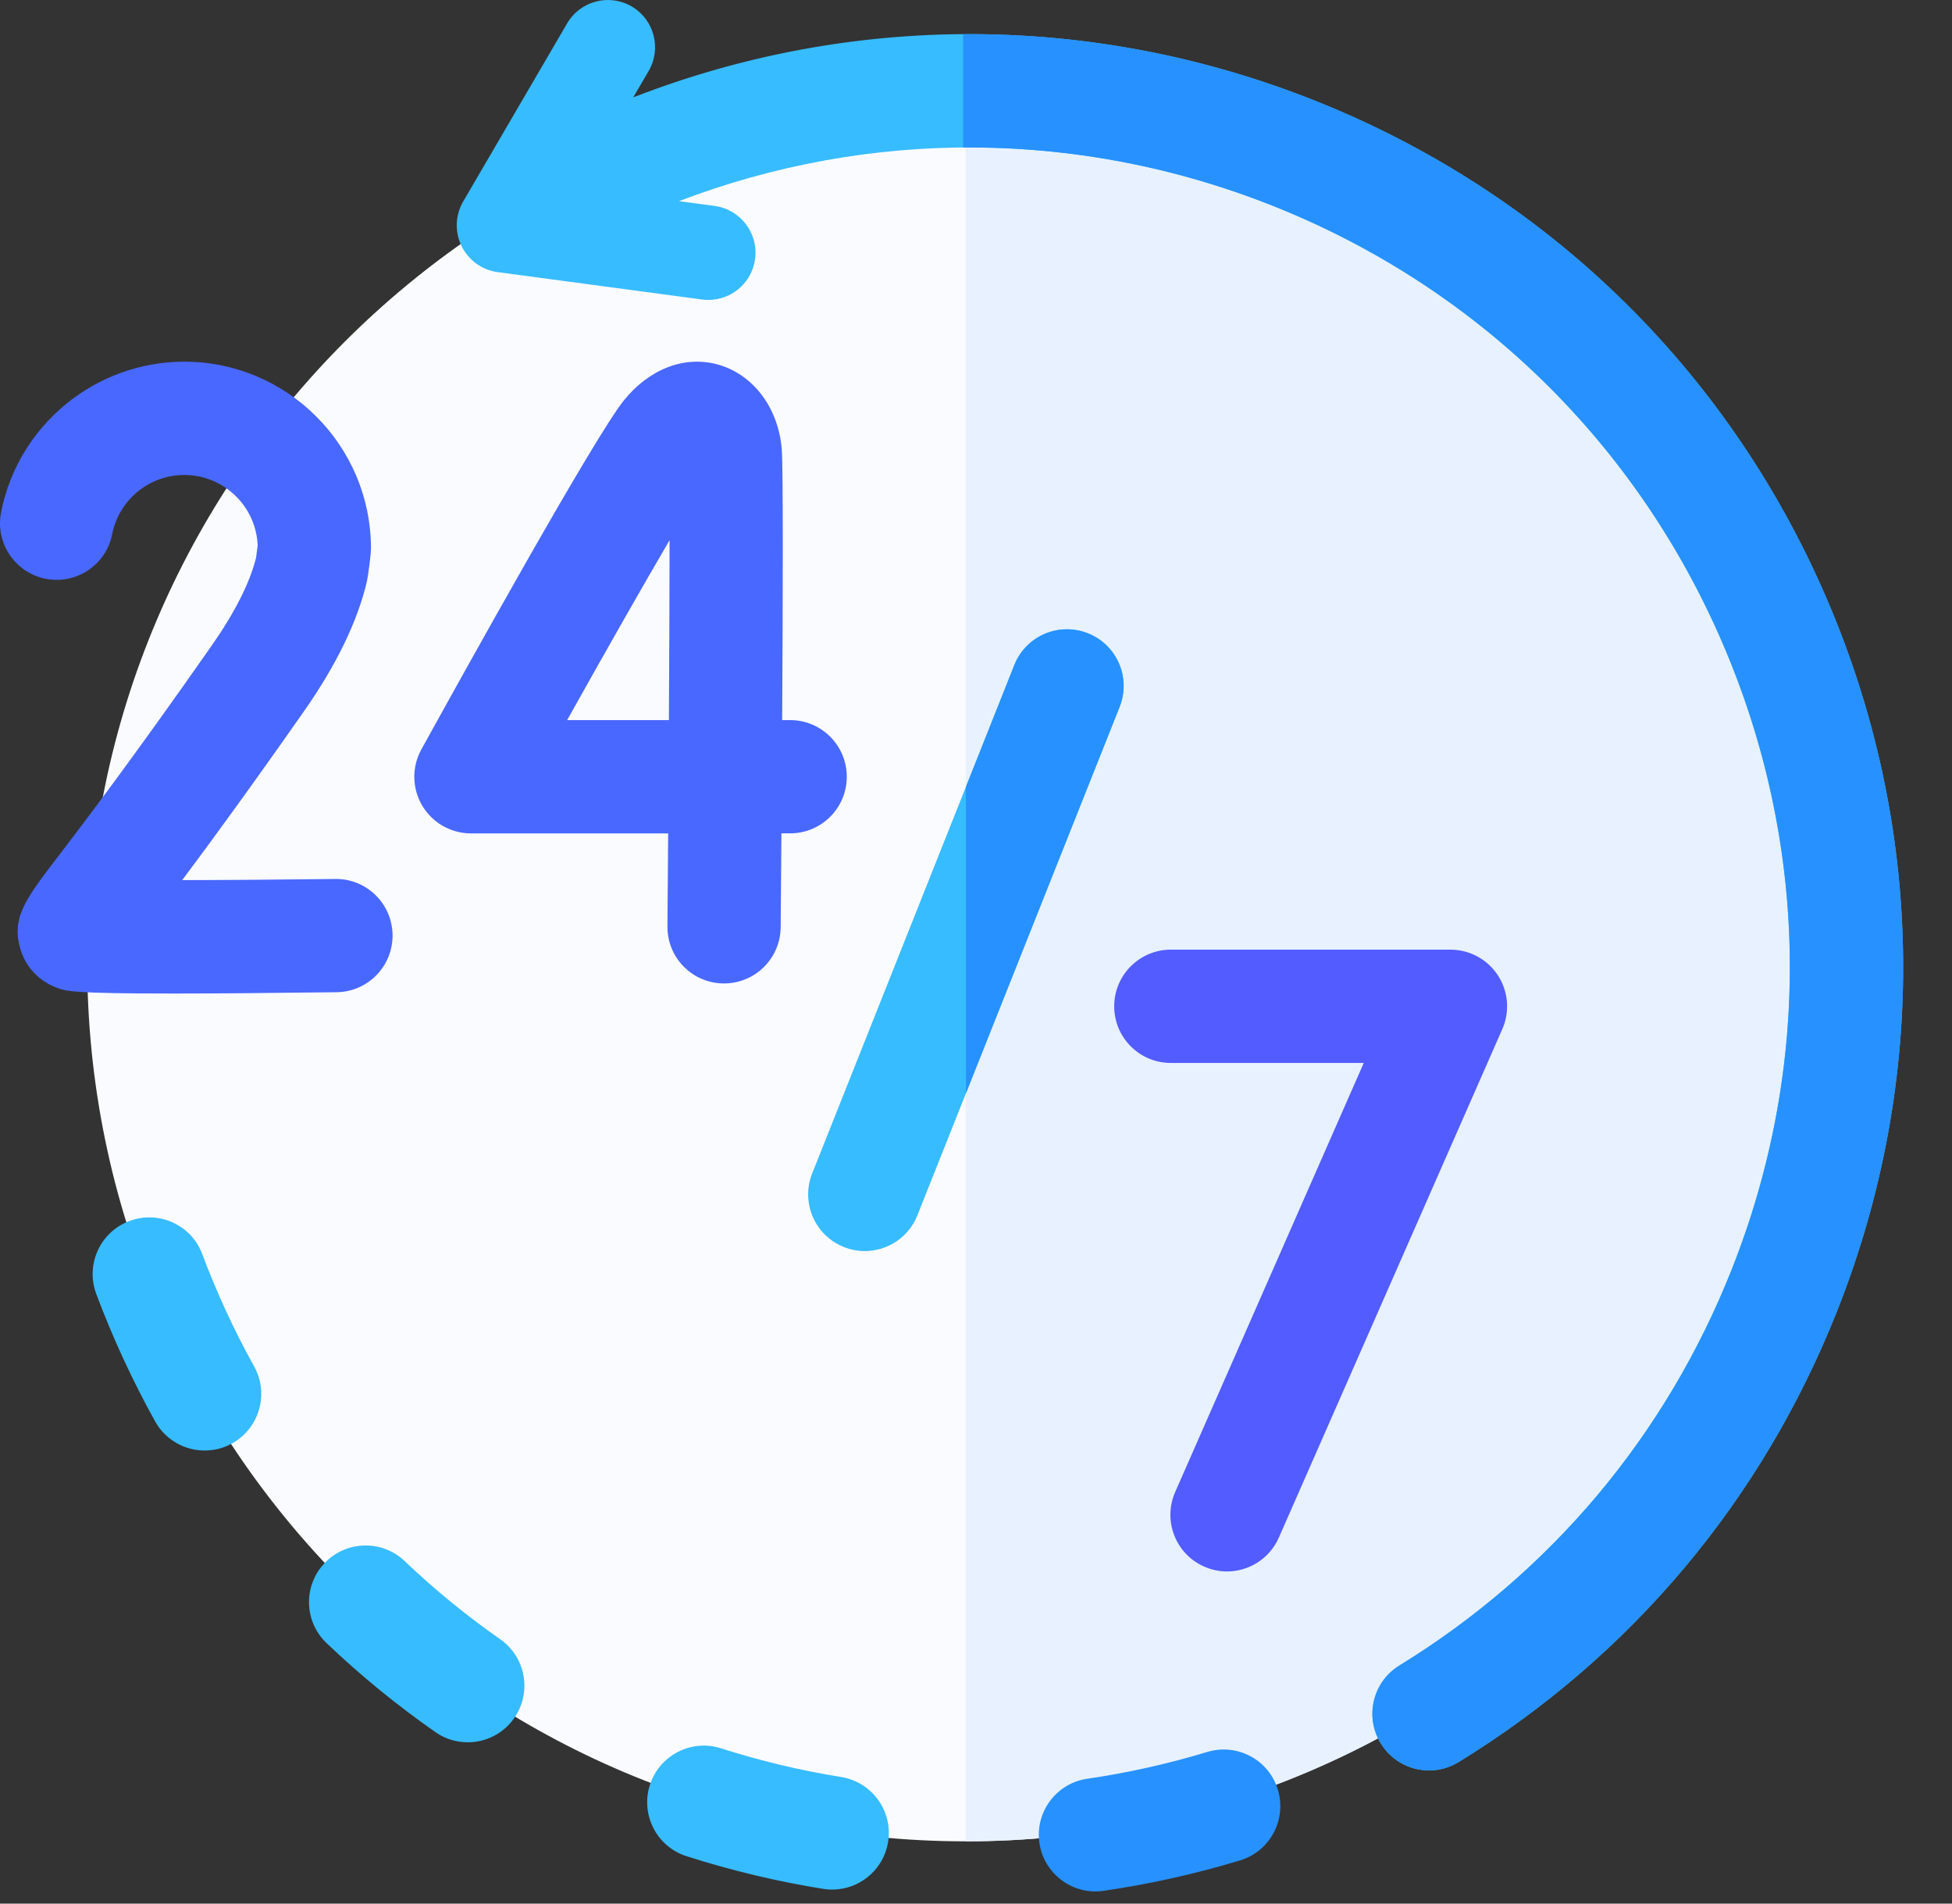 <?xml version="1.0" encoding="UTF-8"?> <svg xmlns="http://www.w3.org/2000/svg" width="40" height="39" viewBox="0 0 40 39" fill="none"><rect x="0" y="0" width="40" height="39" fill="#333333" stroke="none"/> <path d="M19.788 37.724C9.863 37.724 1.787 29.648 1.787 19.723C1.787 9.797 9.862 1.721 19.788 1.721C29.714 1.721 37.79 9.797 37.79 19.723C37.79 29.648 29.714 37.724 19.788 37.724Z" fill="#FAFBFF"></path> <path d="M19.787 1.721C19.787 1.721 19.787 1.721 19.787 1.721V37.724H19.787C29.713 37.724 37.789 29.648 37.789 19.723C37.789 9.797 29.713 1.721 19.787 1.721Z" fill="#E8F1FF"></path> <path d="M30.695 19.983C30.481 19.654 30.115 19.456 29.723 19.456H23.992C23.352 19.456 22.832 19.976 22.832 20.617C22.832 21.258 23.352 21.777 23.992 21.777H27.946L24.082 30.567C23.824 31.154 24.09 31.839 24.677 32.096C24.829 32.163 24.987 32.195 25.143 32.195C25.589 32.195 26.015 31.936 26.206 31.501L30.785 21.084C30.943 20.725 30.909 20.311 30.695 19.983Z" fill="#525CFF"></path> <path d="M13.677 18.978C13.671 19.619 14.186 20.143 14.827 20.148H14.837C15.473 20.148 15.992 19.635 15.997 18.998C16 18.639 16.006 17.94 16.013 17.073H16.192C16.833 17.073 17.352 16.554 17.352 15.913C17.352 15.273 16.833 14.753 16.192 14.753H16.028C16.043 12.251 16.05 9.568 16.019 9.196C15.95 8.371 15.455 7.698 14.757 7.482C14.065 7.268 13.328 7.536 12.786 8.201C12.195 8.927 9.459 13.859 8.635 15.353C8.436 15.712 8.443 16.15 8.651 16.503C8.86 16.857 9.24 17.074 9.651 17.074H13.692C13.687 17.748 13.682 18.395 13.677 18.978ZM11.622 14.753C12.4 13.361 13.159 12.026 13.721 11.067C13.72 12.06 13.715 13.382 13.707 14.753H11.622Z" fill="#4968FF"></path> <path d="M6.898 20.328C7.539 20.32 8.052 19.794 8.044 19.153C8.036 18.517 7.518 18.007 6.884 18.007C6.879 18.007 6.874 18.008 6.869 18.008C5.8 18.021 4.666 18.03 3.734 18.031C4.314 17.256 5.127 16.146 6.233 14.566C6.898 13.617 7.331 12.72 7.521 11.901C7.551 11.733 7.597 11.406 7.602 11.236C7.602 9.127 5.886 7.41 3.776 7.41C1.952 7.41 0.373 8.708 0.022 10.496C-0.102 11.124 0.308 11.734 0.937 11.858C1.566 11.981 2.176 11.572 2.299 10.943C2.437 10.241 3.058 9.731 3.776 9.731C4.585 9.731 5.247 10.372 5.28 11.173L5.247 11.429C5.117 11.946 4.809 12.554 4.332 13.235C2.682 15.594 1.697 16.883 1.168 17.576C0.52 18.424 0.224 18.812 0.422 19.456C0.538 19.834 0.825 20.125 1.208 20.252C1.365 20.305 1.515 20.355 3.52 20.355C4.316 20.355 5.403 20.347 6.898 20.328Z" fill="#4968FF"></path> <path d="M4.146 25.695C3.921 25.095 3.253 24.79 2.653 25.015C2.052 25.239 1.748 25.908 1.972 26.508C2.308 27.405 2.714 28.284 3.179 29.121C3.412 29.539 3.865 29.758 4.313 29.711C4.465 29.696 4.616 29.65 4.757 29.571C5.317 29.259 5.519 28.553 5.207 27.993C4.798 27.257 4.441 26.484 4.146 25.695Z" fill="#37BCFF"></path> <path d="M10.25 33.584C9.56 33.102 8.902 32.564 8.293 31.983C7.829 31.541 7.094 31.559 6.652 32.023C6.21 32.487 6.228 33.221 6.692 33.663C7.386 34.325 8.136 34.938 8.922 35.486C9.159 35.652 9.437 35.717 9.705 35.689C10.028 35.656 10.336 35.487 10.537 35.199C10.904 34.674 10.775 33.95 10.25 33.584Z" fill="#37BCFF"></path> <path d="M17.236 36.406C16.408 36.274 15.58 36.076 14.776 35.819C14.166 35.623 13.512 35.96 13.317 36.57C13.122 37.181 13.458 37.834 14.069 38.029C14.983 38.322 15.926 38.547 16.87 38.698C16.972 38.714 17.074 38.717 17.173 38.706C17.683 38.654 18.114 38.265 18.199 37.736C18.3 37.103 17.869 36.508 17.236 36.406Z" fill="#37BCFF"></path> <path d="M24.739 35.893C23.936 36.136 23.109 36.321 22.28 36.442C21.646 36.534 21.207 37.123 21.299 37.757C21.389 38.375 21.951 38.808 22.566 38.744C22.582 38.742 22.599 38.74 22.615 38.738C23.558 38.601 24.499 38.391 25.413 38.114C26.026 37.928 26.372 37.28 26.186 36.666C26 36.053 25.352 35.707 24.739 35.893Z" fill="#2791FF"></path> <path d="M37.419 12.236C35.394 7.55 31.665 3.933 26.919 2.052C22.387 0.256 17.44 0.259 12.976 1.995L13.292 1.455C13.561 0.993 13.405 0.401 12.944 0.132C12.483 -0.137 11.891 0.018 11.621 0.48L9.491 4.129C9.328 4.409 9.316 4.751 9.458 5.041C9.6 5.332 9.877 5.532 10.198 5.575L14.386 6.136C14.464 6.146 14.54 6.147 14.615 6.139C15.049 6.095 15.413 5.758 15.473 5.306C15.544 4.776 15.172 4.29 14.643 4.219L13.913 4.121C17.809 2.634 22.116 2.645 26.064 4.209C30.233 5.862 33.51 9.04 35.289 13.157C37.069 17.274 37.139 21.837 35.486 26.007C34.138 29.408 31.783 32.214 28.675 34.123C28.129 34.458 27.958 35.172 28.294 35.718C28.535 36.111 28.972 36.31 29.402 36.266C29.57 36.248 29.736 36.194 29.89 36.1C33.428 33.927 36.109 30.733 37.644 26.862C39.525 22.116 39.445 16.922 37.419 12.236Z" fill="#37BCFF"></path> <path d="M37.42 12.236C35.395 7.55 31.665 3.933 26.919 2.052C24.594 1.13 22.159 0.683 19.736 0.7V3.022C21.871 3.005 24.016 3.397 26.064 4.209C30.234 5.862 33.511 9.039 35.29 13.156C37.07 17.273 37.14 21.837 35.487 26.007C34.139 29.407 31.784 32.214 28.676 34.122C28.13 34.457 27.959 35.172 28.295 35.718C28.536 36.111 28.973 36.309 29.403 36.265C29.571 36.248 29.737 36.194 29.89 36.1C33.429 33.927 36.11 30.732 37.644 26.862C39.526 22.116 39.446 16.922 37.42 12.236Z" fill="#2791FF"></path> <path d="M22.293 12.975C21.698 12.738 21.023 13.028 20.786 13.624L16.643 24.041C16.406 24.637 16.697 25.312 17.292 25.548C17.433 25.604 17.578 25.631 17.721 25.631C18.182 25.631 18.618 25.354 18.799 24.899L22.943 14.482C23.18 13.886 22.889 13.211 22.293 12.975Z" fill="#37BCFF"></path> <path d="M22.294 12.975C21.698 12.738 21.023 13.028 20.786 13.624L19.793 16.122V22.401L22.943 14.482C23.18 13.886 22.889 13.211 22.294 12.975Z" fill="#2791FF"></path> </svg> 